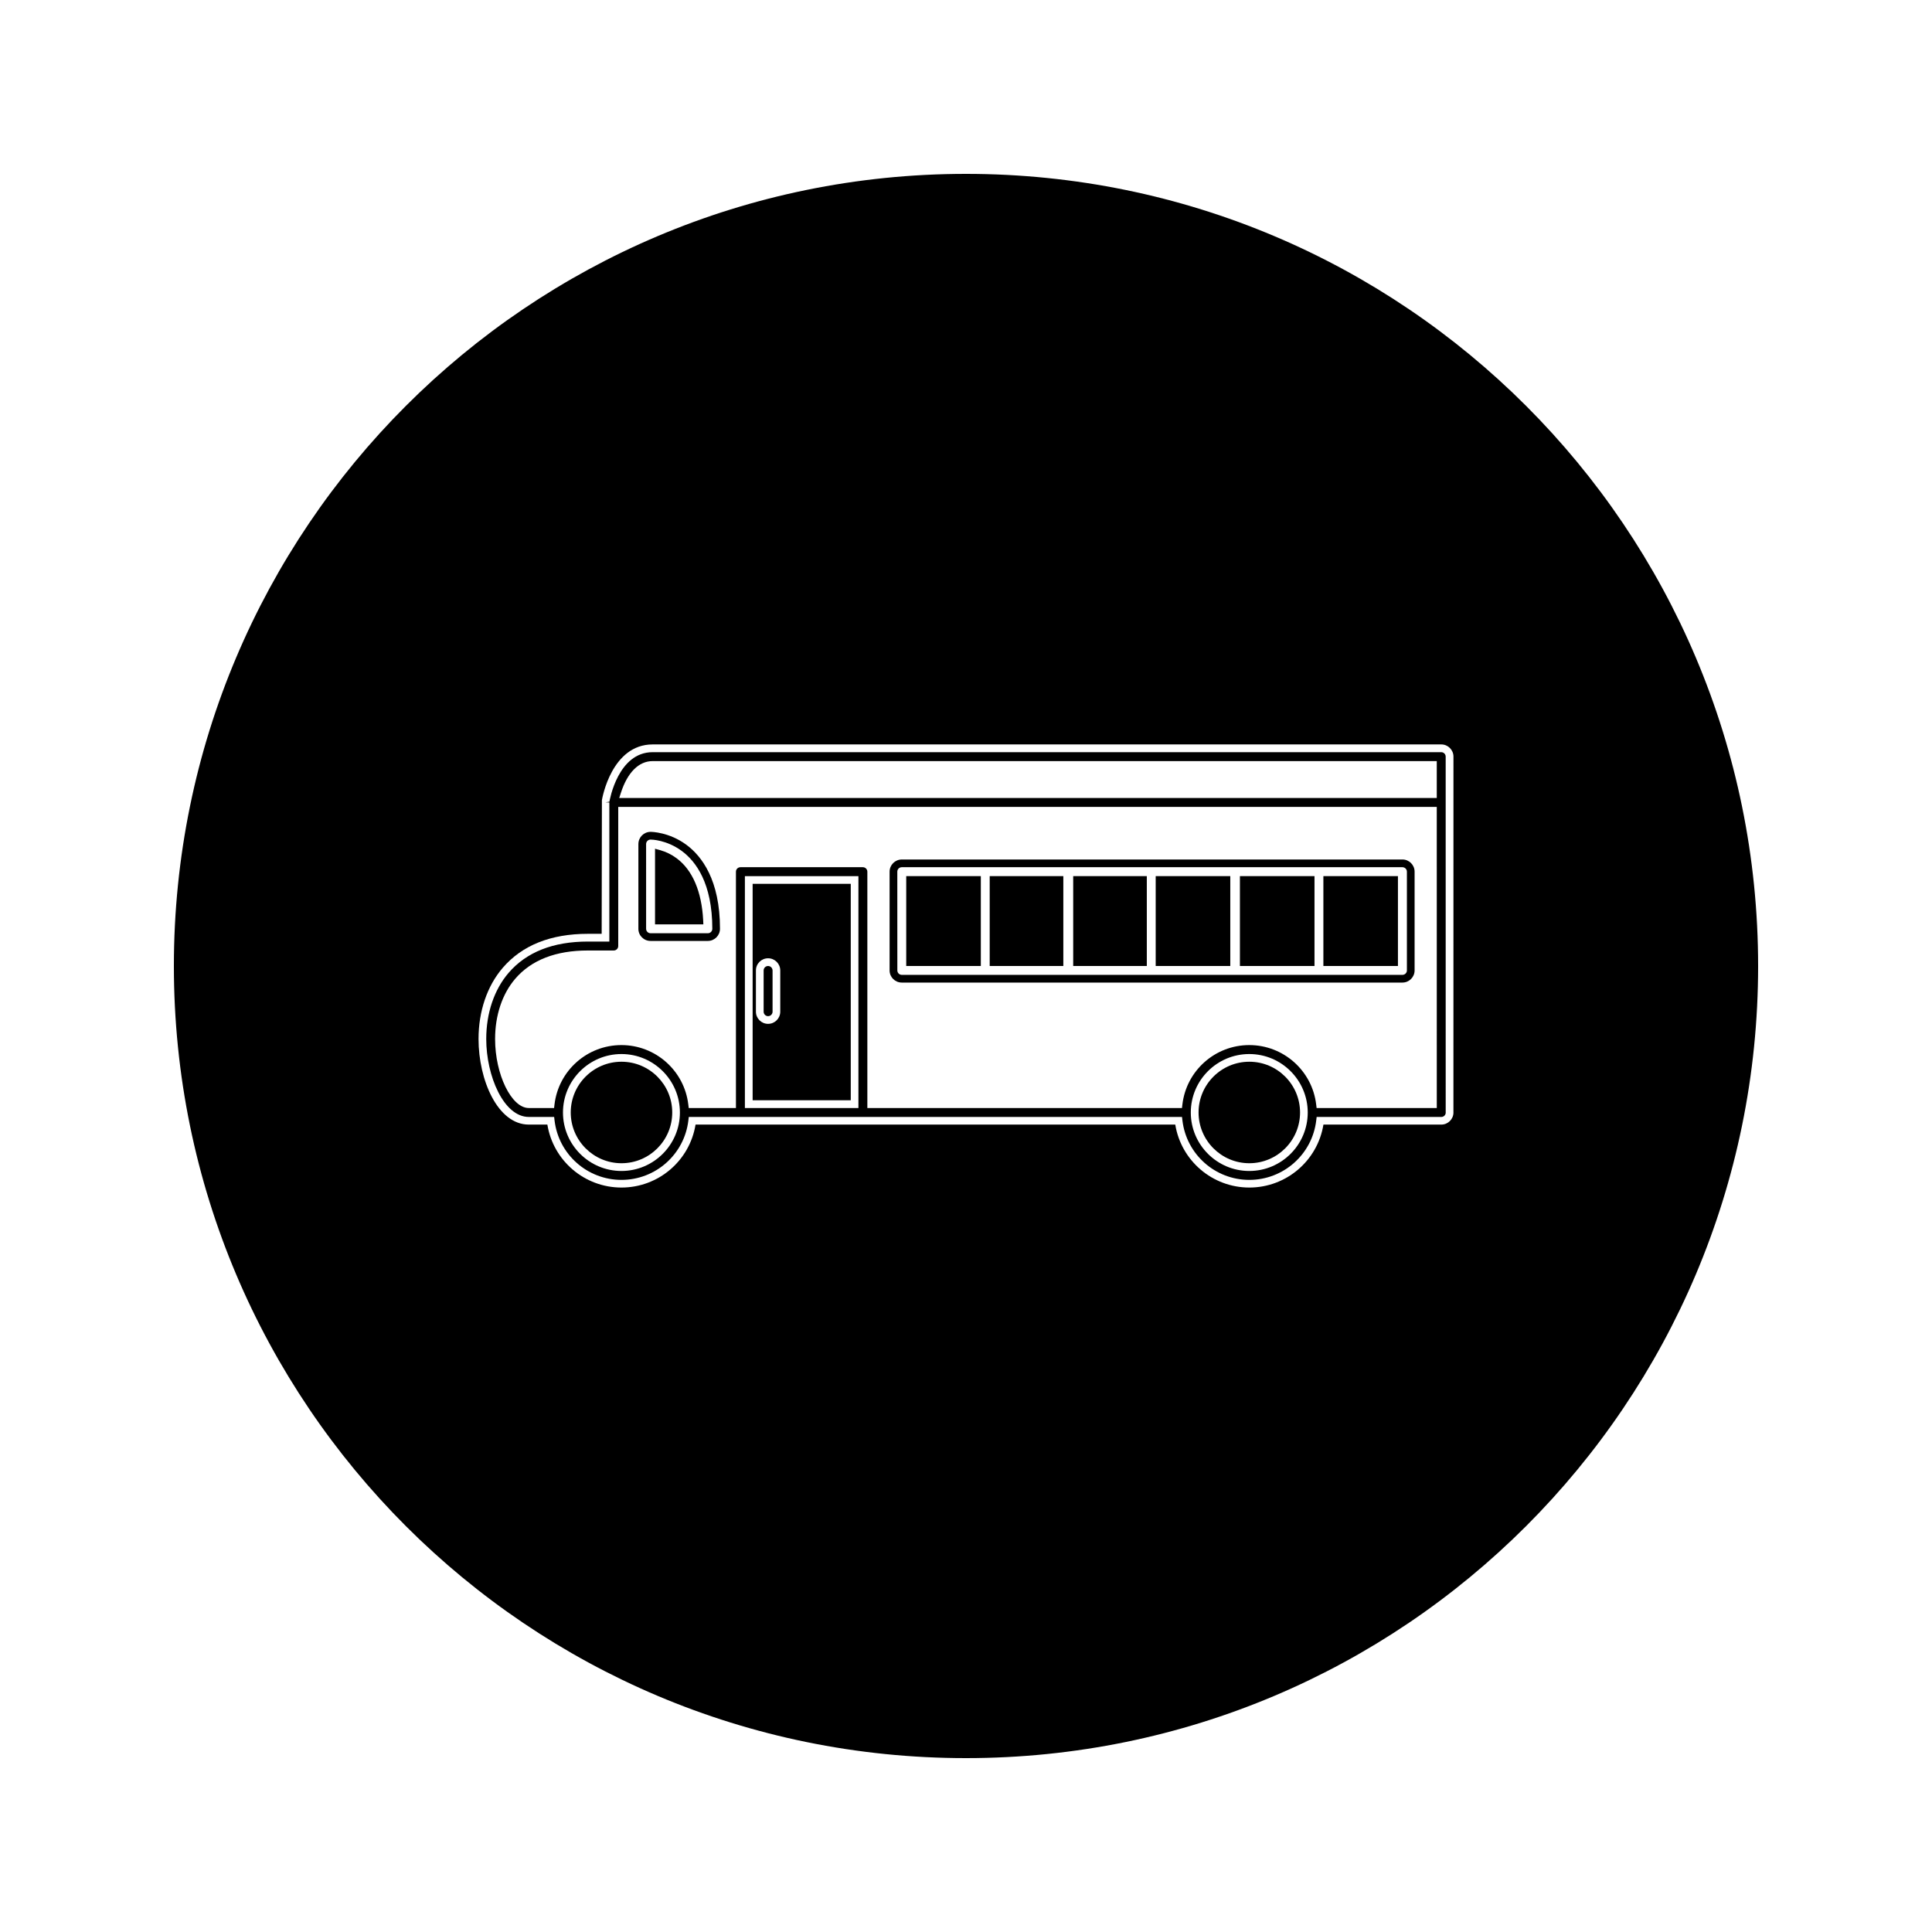 <?xml version="1.0" encoding="UTF-8"?>
<!-- Uploaded to: ICON Repo, www.svgrepo.com, Generator: ICON Repo Mixer Tools -->
<svg fill="#000000" width="800px" height="800px" version="1.1" viewBox="144 144 512 512" xmlns="http://www.w3.org/2000/svg">
 <g>
  <path d="m472.59 376.18h19.766v23.816h-19.766z"/>
  <path d="m494.71 376.18h19.758v23.816h-19.758z"/>
  <path d="m406.28 376.18h19.512v23.816h-19.512z"/>
  <path d="m428.41 376.18h19.508v23.816h-19.508z"/>
  <path d="m475.08 425.37c-7.422 0-13.449 6.031-13.449 13.449 0 7.41 6.031 13.449 13.449 13.449 7.422 0 13.449-6.035 13.449-13.449-0.004-7.418-6.027-13.449-13.449-13.449z"/>
  <path d="m308.7 425.37c-7.422 0-13.449 6.031-13.449 13.449 0 7.41 6.035 13.449 13.449 13.449 7.414 0 13.449-6.035 13.449-13.449 0-7.418-6.035-13.449-13.449-13.449z"/>
  <path d="m347.55 400c-0.652 0-1.18 0.531-1.18 1.18v10.926c0 0.652 0.531 1.188 1.18 1.188 0.656 0 1.188-0.535 1.188-1.188v-10.926c-0.008-0.652-0.539-1.18-1.188-1.18z"/>
  <path d="m369.46 378.22h-26.004v57.367h26.004zm-18.684 33.887c0 1.777-1.441 3.223-3.227 3.223-1.777 0-3.223-1.441-3.223-3.223v-10.926c0-1.785 1.449-3.227 3.223-3.227 1.777 0 3.227 1.441 3.227 3.227z"/>
  <path d="m384.16 376.18h19.77v23.816h-19.77z"/>
  <path d="m450.27 376.18h19.766v23.816h-19.766z"/>
  <path d="m527.12 344.51c0-0.652-0.531-1.176-1.18-1.176h-208.98c-9.152 0-11.367 12.59-11.461 13.125l-1.035 0.164 1.02 0.047v36.852h-5.695c-9.211 0-16.281 2.793-21.012 8.301-3.816 4.445-5.918 10.664-5.918 17.523 0 9.773 4.629 20.656 11.277 20.656h6.719l0.105 0.902c1.051 8.996 8.676 15.777 17.734 15.777 9.059 0 16.684-6.781 17.734-15.77l0.105-0.906h130.71l0.109 0.906c1.051 8.988 8.664 15.77 17.727 15.77s16.688-6.781 17.738-15.77l0.109-0.906h33.031c0.652 0 1.18-0.523 1.18-1.176h-0.012zm-218.43 109.81c-8.543 0-15.496-6.949-15.496-15.492 0-8.551 6.949-15.496 15.496-15.496 8.543 0 15.492 6.949 15.492 15.496 0 8.539-6.949 15.492-15.492 15.492zm62.801-16.684h-30.086v-61.449h30.086zm103.58 16.684c-8.543 0-15.496-6.949-15.496-15.492 0-8.551 6.953-15.496 15.496-15.496 8.551 0 15.492 6.949 15.492 15.496 0 8.539-6.941 15.492-15.492 15.492zm49.684-16.684h-31.84l-0.109-0.902c-1.051-8.988-8.676-15.777-17.738-15.777-9.055 0-16.68 6.785-17.727 15.777l-0.109 0.902h-83.375v-62.629c0-0.656-0.535-1.188-1.18-1.188h-32.457c-0.652 0-1.188 0.531-1.188 1.188v62.629h-12.512l-0.109-0.902c-1.051-8.988-8.676-15.777-17.734-15.777-9.062 0-16.684 6.785-17.734 15.777l-0.105 0.902h-6.711c-4.586 0-8.922-8.887-8.922-18.289 0-6.293 1.898-11.965 5.352-15.984 4.266-4.953 10.73-7.473 19.223-7.473h6.879c0.652 0 1.18-0.535 1.18-1.188v-36.863h216.92l0.004 79.797zm0.004-82.16h-216.66l0.43-1.332c1.758-5.449 4.75-8.445 8.43-8.445h207.8z"/>
  <path d="m316.4 393.36h15.176c1.777 0 3.227-1.441 3.227-3.223 0-12.953-4.84-19.246-8.891-22.25-4.598-3.402-9.305-3.438-9.504-3.438-1.777 0-3.227 1.449-3.227 3.227h-0.004v22.461c-0.004 1.781 1.438 3.223 3.223 3.223zm-1.176-25.676c0-0.656 0.531-1.188 1.188-1.188 0.168 0 4.231 0.031 8.293 3.039 3.684 2.723 8.066 8.508 8.066 20.609 0 0.652-0.531 1.176-1.18 1.176h-15.184c-0.652 0-1.18-0.531-1.18-1.172z"/>
  <path d="m400 190.08c-115.94 0-209.92 93.98-209.92 209.92 0 115.94 93.98 209.92 209.92 209.92 115.94 0 209.92-93.98 209.92-209.92-0.004-115.94-93.984-209.92-209.92-209.92zm129.18 248.73c0 1.777-1.441 3.219-3.223 3.219h-31.234c-1.559 9.578-9.852 16.684-19.637 16.684-9.781 0-18.07-7.106-19.629-16.684h-127.13c-1.559 9.578-9.844 16.684-19.633 16.684-9.789 0-18.078-7.106-19.637-16.684h-4.922c-8.23 0-13.32-11.777-13.32-22.691 0-7.344 2.281-14.043 6.414-18.855 5.137-5.977 12.73-9.012 22.562-9.012h3.656l0.062-35.414c0.078-0.547 2.594-14.777 13.457-14.777h208.99c1.77 0 3.219 1.449 3.223 3.219l-0.008 94.312z"/>
  <path d="m382.98 404.39h132.68c1.77 0 3.223-1.438 3.223-3.219v-26.176c0-1.773-1.453-3.223-3.223-3.223l-132.68 0.004c-1.777 0-3.227 1.449-3.227 3.223v26.176c-0.004 1.773 1.445 3.215 3.227 3.215zm-1.184-29.391c0-0.656 0.531-1.18 1.18-1.18h132.68c0.652 0 1.188 0.531 1.188 1.18v26.176c0 0.652-0.535 1.172-1.188 1.172h-132.67c-0.652 0-1.18-0.531-1.18-1.172z"/>
  <path d="m330.35 387.89c-0.395-7.637-2.828-13.324-7.055-16.453-1.328-0.988-2.812-1.711-4.41-2.152l-1.297-0.363v20.043h12.809z"/>
 </g>
</svg>